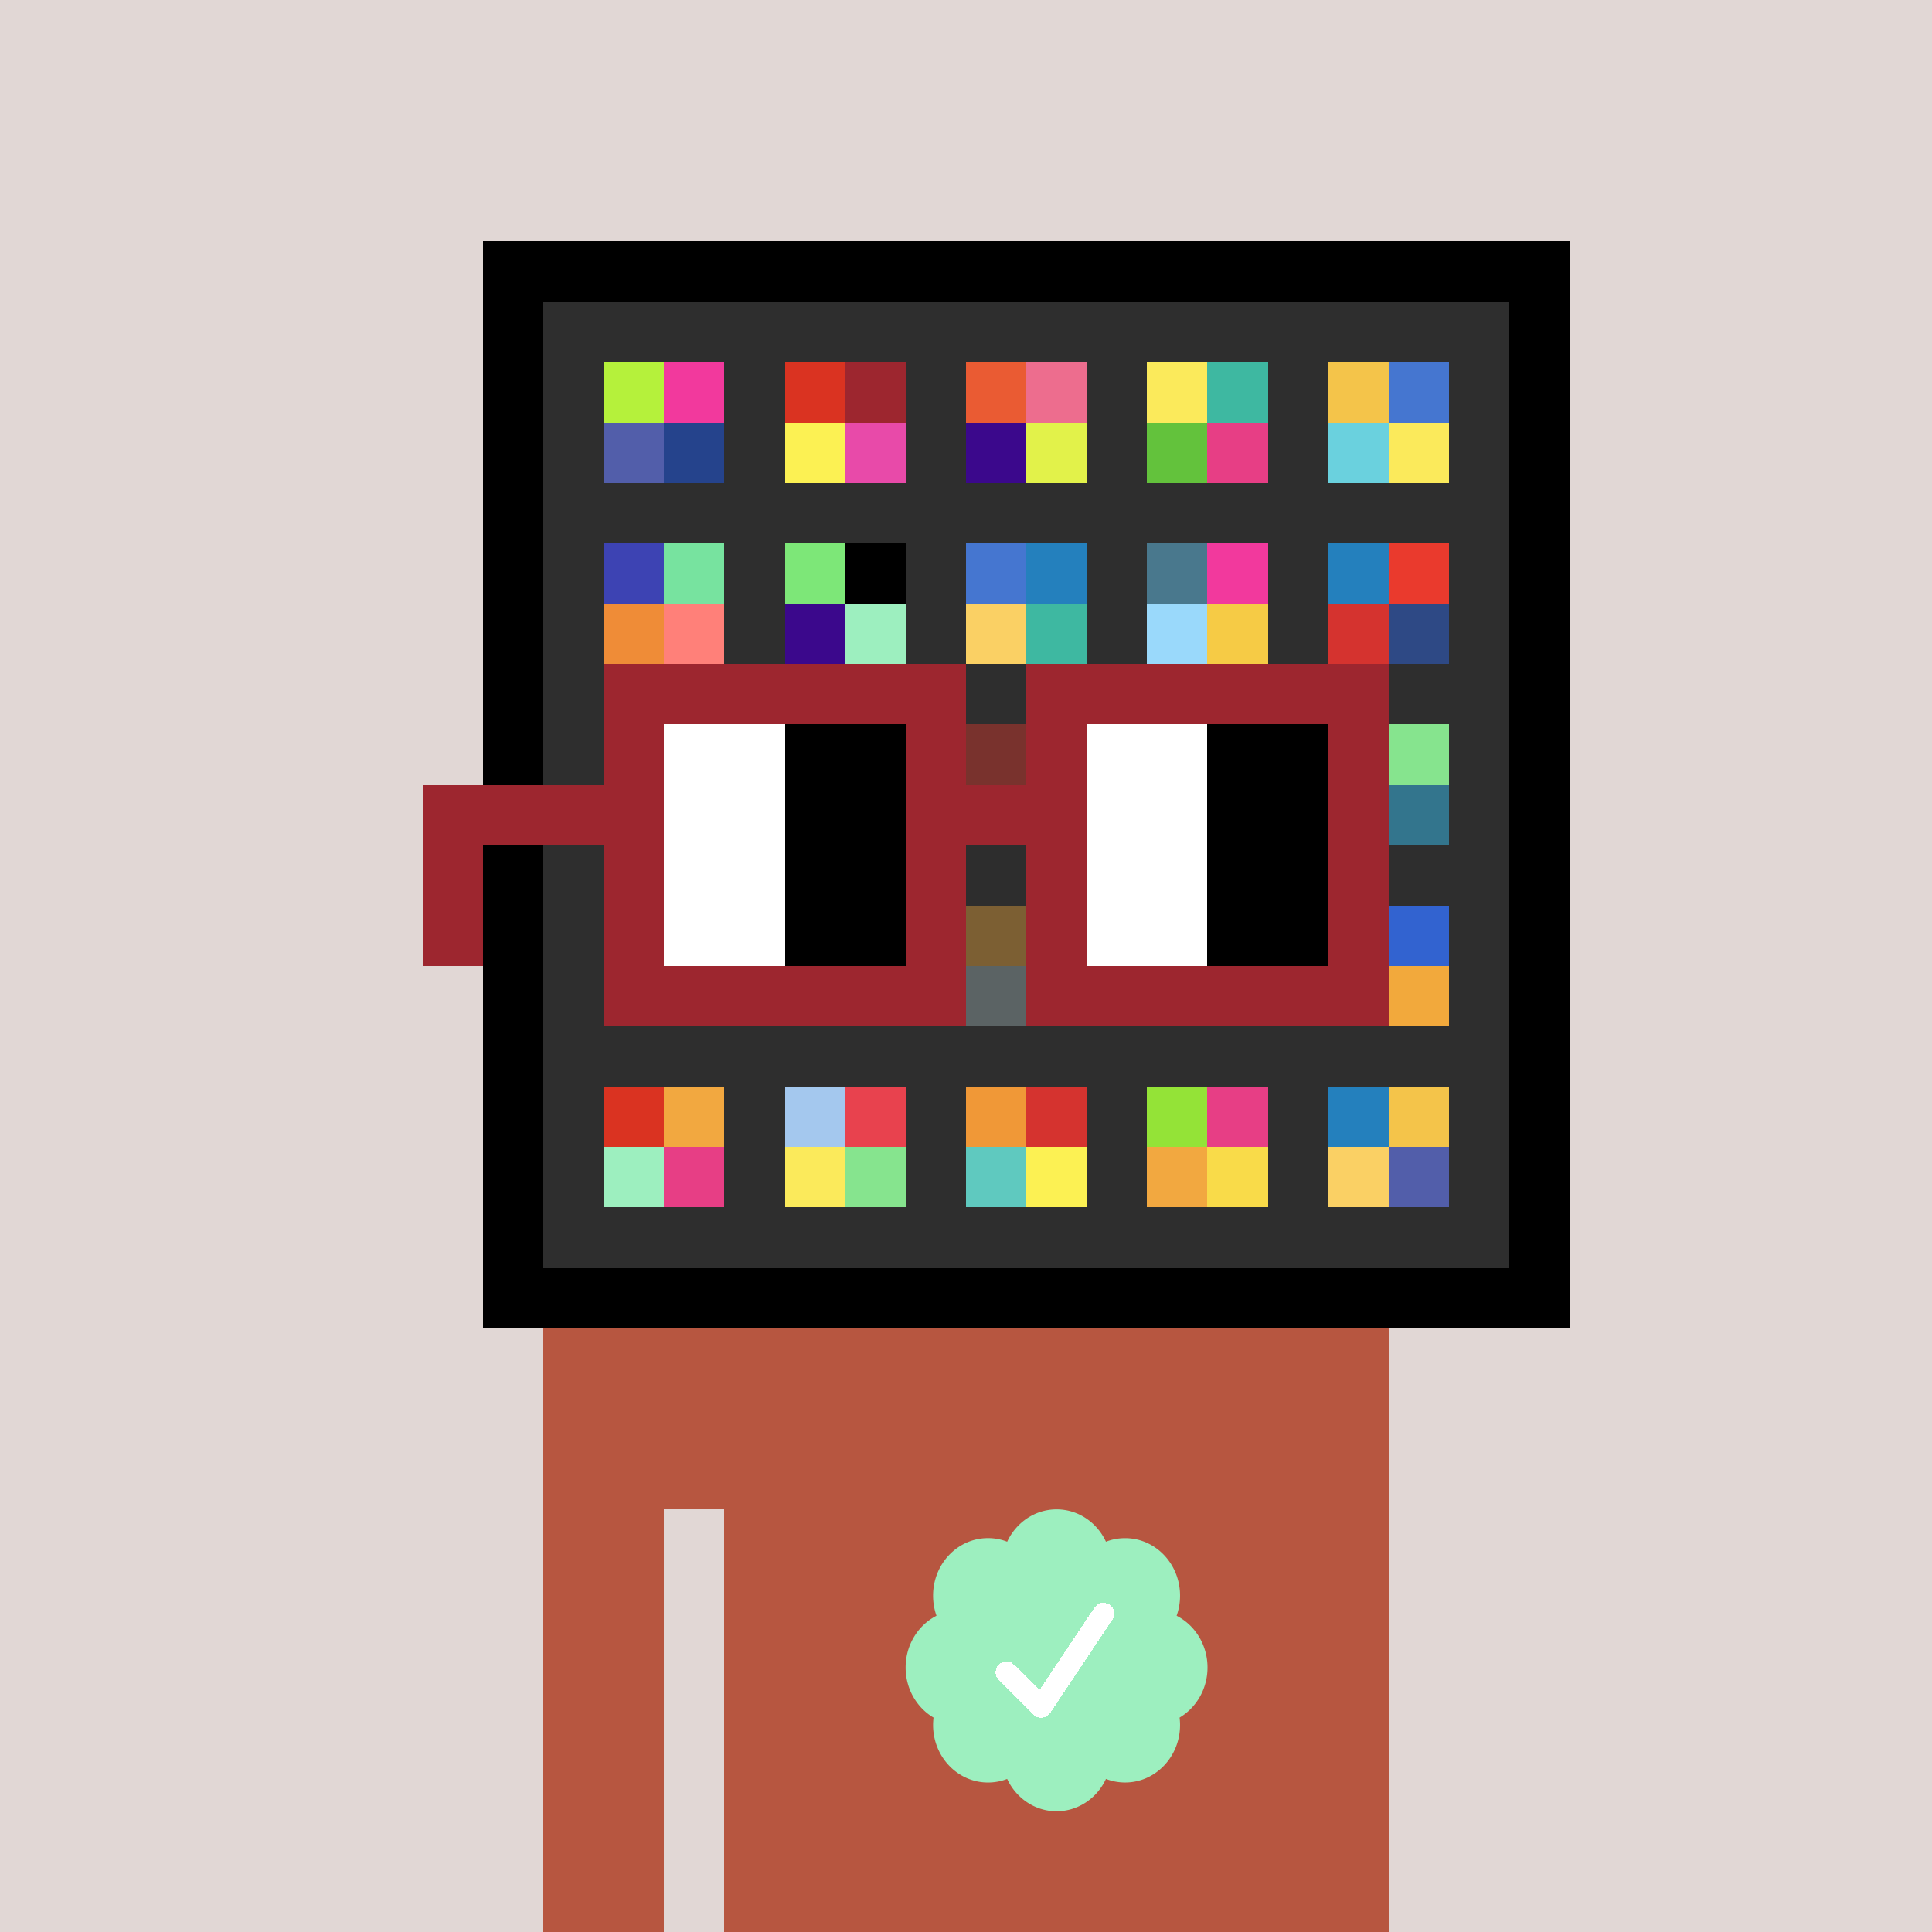 <svg xmlns="http://www.w3.org/2000/svg" viewBox="0 0 320 320" width="2000" height="2000" shape-rendering="crispEdges"><defs><style>.check{fill: #9DEFBF}</style></defs><path fill="#E1D7D5" d="M0 0h320v320H0z" /><path fill="#000000" d="M80 40h180v180H80z"/><path fill="#2E2E2E" d="M90 50h160v160H90z"/><path fill="#B5F13B" d="M100 60h10v10h-10z"/><path fill="#525EAA" d="M100 70h10v10h-10z"/><path fill="#F2399D" d="M110 60h10v10h-10z"/><path fill="#25438C" d="M110 70h10v10h-10z"/><path fill="#DA3321" d="M130 60h10v10h-10z"/><path fill="#FCF153" d="M130 70h10v10h-10z"/><path fill="#9D262F" d="M140 60h10v10h-10z"/><path fill="#E84AA9" d="M140 70h10v10h-10z"/><path fill="#EA5B33" d="M160 60h10v10h-10z"/><path fill="#3B088C" d="M160 70h10v10h-10z"/><path fill="#ED6D8E" d="M170 60h10v10h-10z"/><path fill="#E2F24A" d="M170 70h10v10h-10z"/><path fill="#FBEA5B" d="M190 60h10v10h-10z"/><path fill="#63C23C" d="M190 70h10v10h-10z"/><path fill="#3EB8A1" d="M200 60h10v10h-10z"/><path fill="#E73E85" d="M200 70h10v10h-10z"/><path fill="#F4C44A" d="M220 60h10v10h-10z"/><path fill="#6AD1DE" d="M220 70h10v10h-10z"/><path fill="#4576D0" d="M230 60h10v10h-10z"/><path fill="#FBEA5B" d="M230 70h10v10h-10z"/><path fill="#3D43B3" d="M100 90h10v10h-10z"/><path fill="#EF8C37" d="M100 100h10v10h-10z"/><path fill="#77E39F" d="M110 90h10v10h-10z"/><path fill="#FF8079" d="M110 100h10v10h-10z"/><path fill="#7DE778" d="M130 90h10v10h-10z"/><path fill="#3B088C" d="M130 100h10v10h-10z"/><path fill="#000000" d="M140 90h10v10h-10z"/><path fill="#9DEFBF" d="M140 100h10v10h-10z"/><path fill="#4576D0" d="M160 90h10v10h-10z"/><path fill="#FAD064" d="M160 100h10v10h-10z"/><path fill="#2480BD" d="M170 90h10v10h-10z"/><path fill="#3EB8A1" d="M170 100h10v10h-10z"/><path fill="#49788D" d="M190 90h10v10h-10z"/><path fill="#9AD9FB" d="M190 100h10v10h-10z"/><path fill="#F2399D" d="M200 90h10v10h-10z"/><path fill="#F6CB45" d="M200 100h10v10h-10z"/><path fill="#2480BD" d="M220 90h10v10h-10z"/><path fill="#D5332F" d="M220 100h10v10h-10z"/><path fill="#EA3A2D" d="M230 90h10v10h-10z"/><path fill="#2E4985" d="M230 100h10v10h-10z"/><path fill="#EA3A2D" d="M160 120h10v10h-10z"/><path fill="#86E48E" d="M230 120h10v10h-10z"/><path fill="#33758D" d="M230 130h10v10h-10z"/><path fill="#F2A93C" d="M160 150h10v10h-10z"/><path fill="#A0B3B7" d="M160 160h10v10h-10z"/><path fill="#3263D0" d="M230 150h10v10h-10z"/><path fill="#F2A93C" d="M230 160h10v10h-10z"/><path fill="#DA3321" d="M100 180h10v10h-10z"/><path fill="#9DEFBF" d="M100 190h10v10h-10z"/><path fill="#F2A840" d="M110 180h10v10h-10z"/><path fill="#E73E85" d="M110 190h10v10h-10z"/><path fill="#A4C8EE" d="M130 180h10v10h-10z"/><path fill="#FBEA5B" d="M130 190h10v10h-10z"/><path fill="#E8424E" d="M140 180h10v10h-10z"/><path fill="#86E48E" d="M140 190h10v10h-10z"/><path fill="#F09837" d="M160 180h10v10h-10z"/><path fill="#5FC9BF" d="M160 190h10v10h-10z"/><path fill="#D5332F" d="M170 180h10v10h-10z"/><path fill="#FCF153" d="M170 190h10v10h-10z"/><path fill="#94E337" d="M190 180h10v10h-10z"/><path fill="#F2A840" d="M190 190h10v10h-10z"/><path fill="#E73E85" d="M200 180h10v10h-10z"/><path fill="#F9DB49" d="M200 190h10v10h-10z"/><path fill="#2480BD" d="M220 180h10v10h-10z"/><path fill="#FAD064" d="M220 190h10v10h-10z"/><path fill="#F4C44A" d="M230 180h10v10h-10z"/><path fill="#525EAA" d="M230 190h10v10h-10z"/><path fill="#B75640" d="M90 220h20v100H90V220Zm20 0h10v30h-10v-30Zm10 0h110v100H120V220Z"/><path class="check" shape-rendering="geometricPrecision" d="M200 276.191c0-3.762-2.083-7.024-5.114-8.572a9.97 9.97 0 0 0 .567-3.333c0-5.262-4.072-9.519-9.091-9.519-1.118 0-2.19.199-3.18.595-1.472-3.184-4.586-5.362-8.181-5.362-3.595 0-6.704 2.184-8.182 5.357a8.604 8.604 0 0 0-3.182-.595c-5.023 0-9.09 4.262-9.09 9.524 0 1.176.198 2.295.565 3.333-3.028 1.548-5.112 4.805-5.112 8.572 0 3.559 1.862 6.661 4.624 8.299-.048.405-.077.81-.077 1.225 0 5.262 4.067 9.523 9.09 9.523 1.12 0 2.191-.204 3.179-.594 1.476 3.175 4.586 5.356 8.183 5.356 3.6 0 6.71-2.181 8.183-5.356.988.387 2.059.59 3.18.59 5.024 0 9.091-4.263 9.091-9.525 0-.413-.029-.818-.079-1.22 2.757-1.637 4.626-4.739 4.626-8.296v-.002Z" /><path fill="#fff" d="m184.249 268.252-10.319 15.476a1.785 1.785 0 0 1-2.478.496l-.274-.224-5.75-5.75a1.784 1.784 0 1 1 2.524-2.524l4.214 4.207 9.106-13.666a1.787 1.787 0 0 1 2.476-.493 1.784 1.784 0 0 1 .501 2.476v.002Z"/><path fill="#2E2E2E" fill-opacity=".6" d="M160 120h10v50h-10z"/><path fill="#fff" d="M130 120h-20v10h20v-10Zm0 10h-20v10h20v-10Zm0 10h-20v10h20v-10Zm0 10h-20v10h20v-10Z"/><path fill="#000" d="M150 120h-20v10h20v-10Zm0 10h-20v10h20v-10Zm0 10h-20v10h20v-10Zm0 10h-20v10h20v-10Z"/><path fill="#fff" d="M200 120h-20v10h20v-10Zm0 10h-20v10h20v-10Zm0 10h-20v10h20v-10Zm0 10h-20v10h20v-10Z"/><path fill="#000" d="M220 120h-20v10h20v-10Zm0 10h-20v10h20v-10Zm0 10h-20v10h20v-10Zm0 10h-20v10h20v-10Z"/><path fill="#9D262F" d="M160 110h-60v10h60v-10Zm70 0h-60v10h60v-10Zm-120 10h-10v10h10v-10Zm50 0h-10v10h10v-10Zm20 0h-10v10h10v-10Zm50 0h-10v10h10v-10Zm0 10h-10v10h10v-10Zm-120 10h-10v10h10v-10Zm50 0h-10v10h10v-10Zm20 0h-10v10h10v-10Zm50 0h-10v10h10v-10Zm-150 0H70v10h10v-10Zm0 10H70v10h10v-10Zm30 0h-10v10h10v-10Zm50 0h-10v10h10v-10Zm20 0h-10v10h10v-10Zm50 0h-10v10h10v-10Zm-70 10h-60v10h60v-10Zm70 0h-60v10h60v-10Zm-120-30H70v10h40v-10Zm70 0h-30v10h30v-10Z"/></svg>